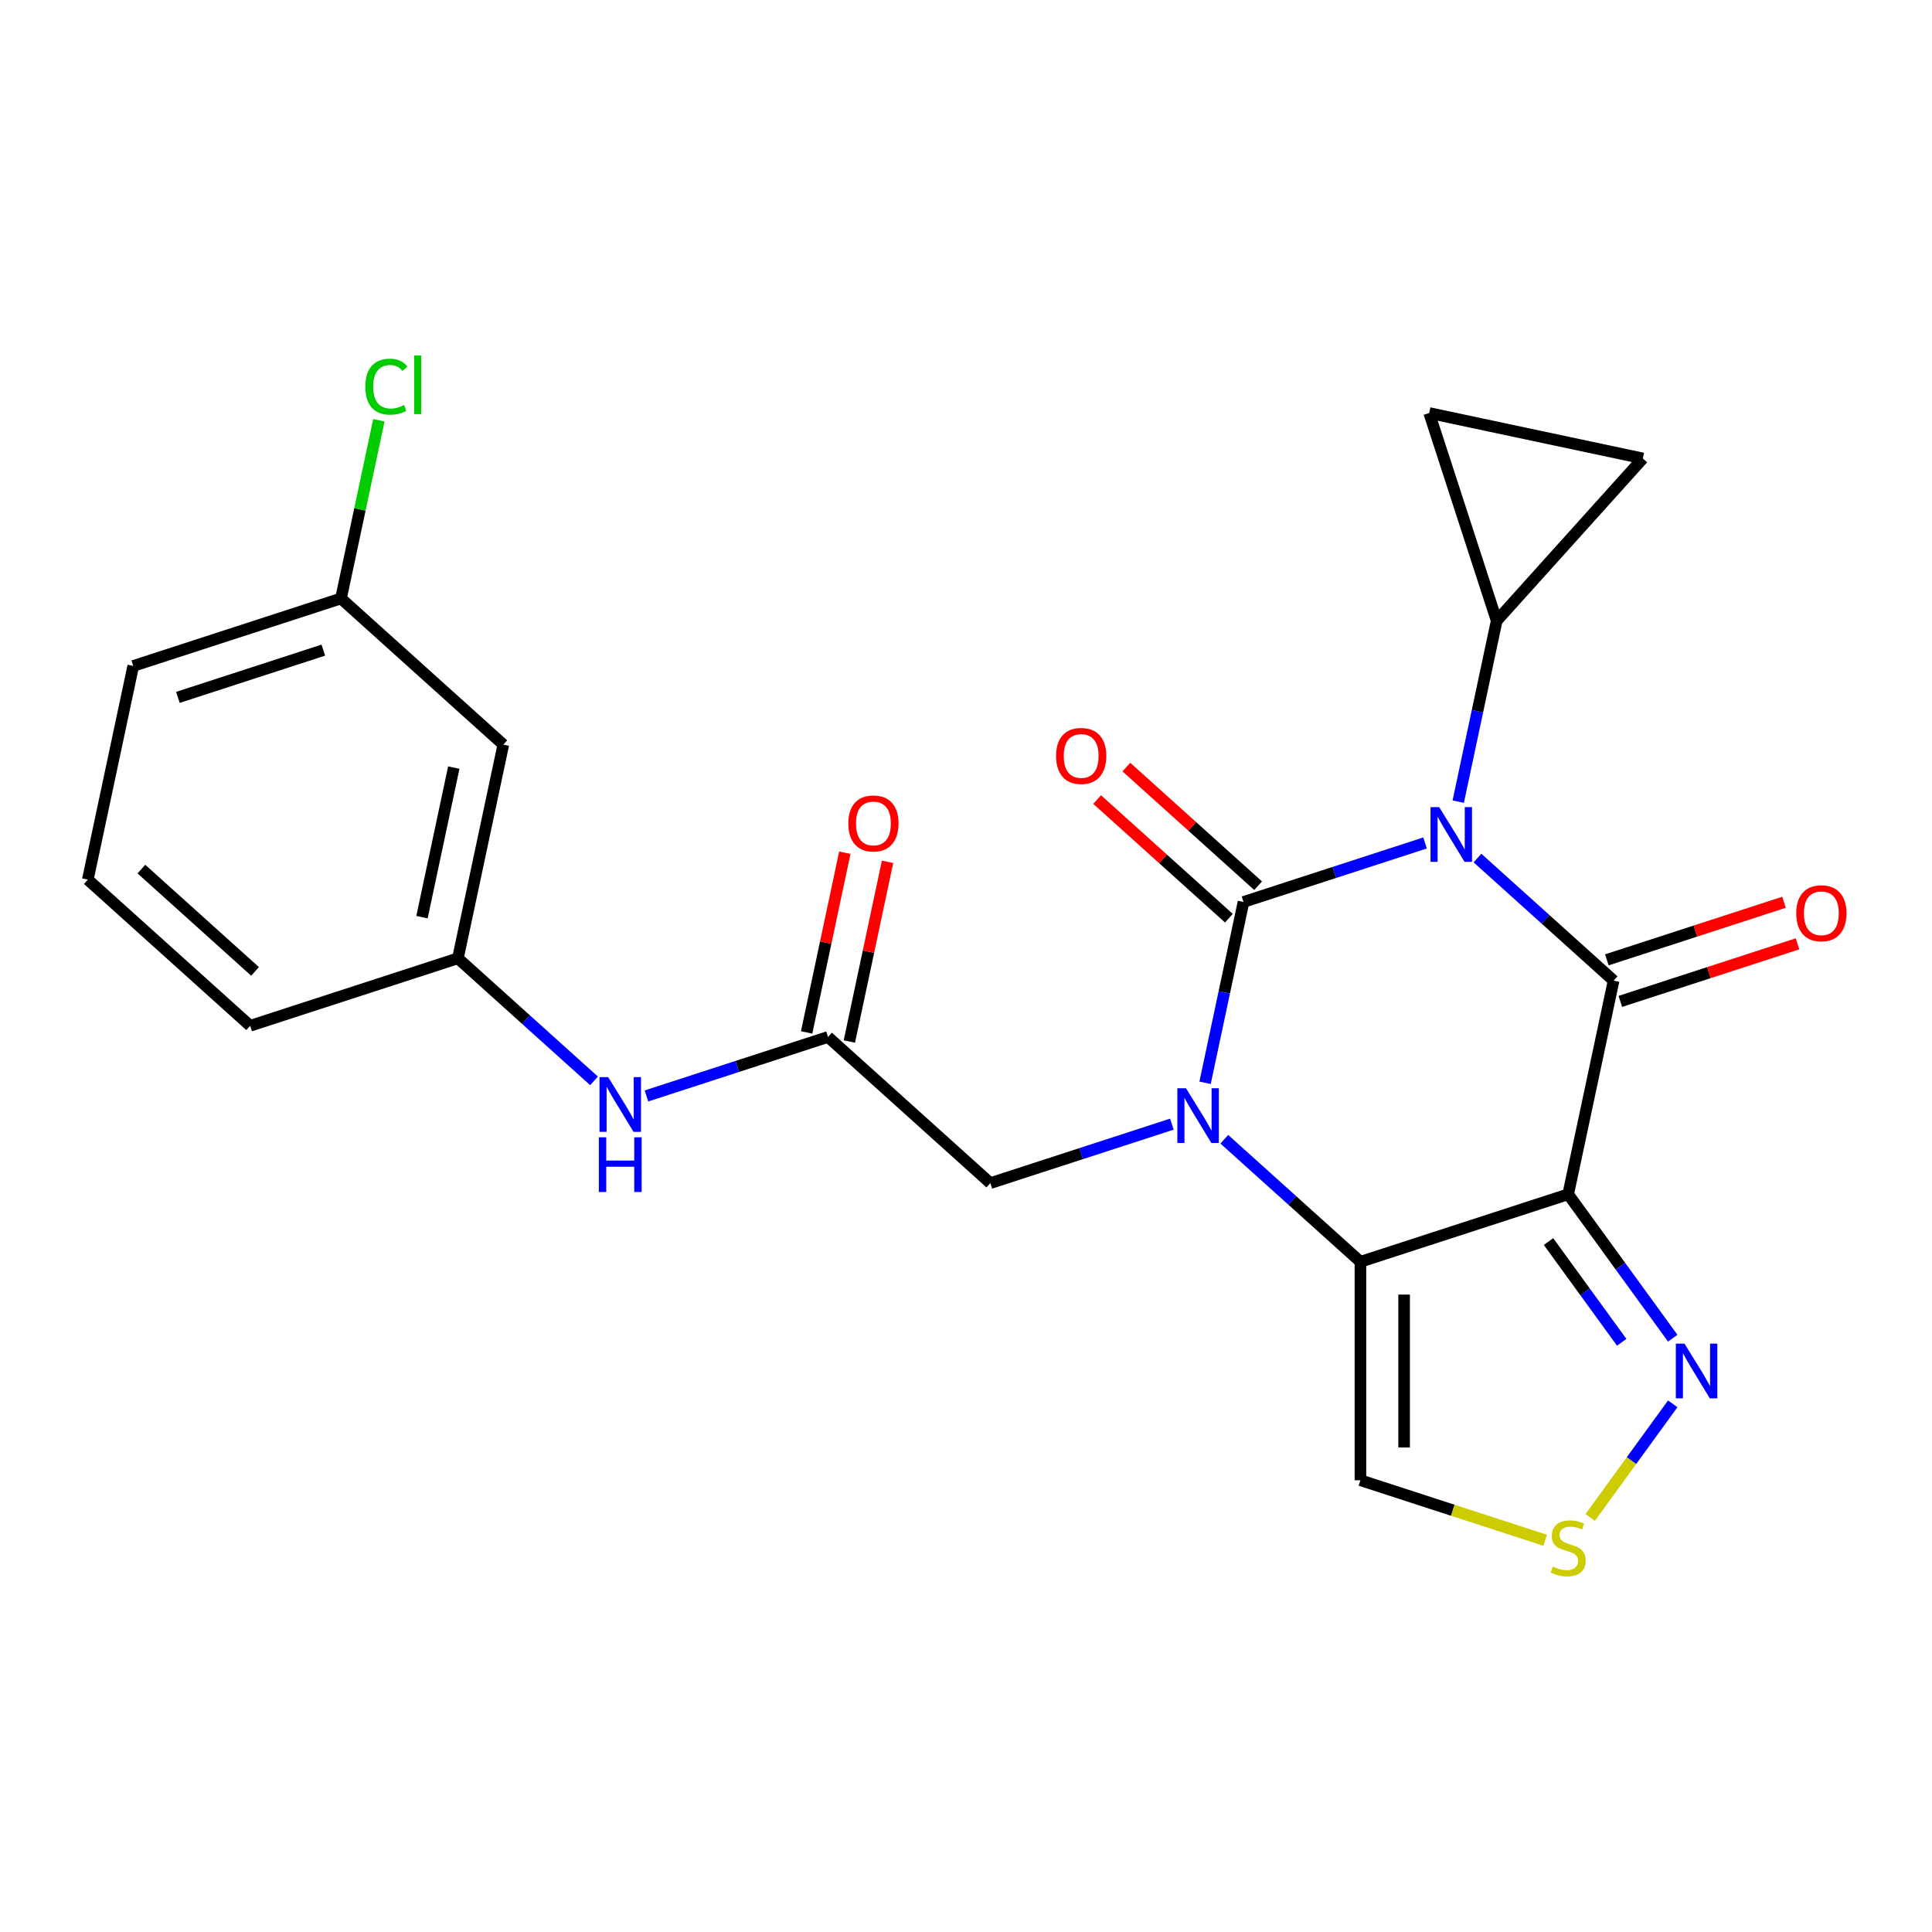 <?xml version='1.0' encoding='iso-8859-1'?>
<svg version='1.1' baseProfile='full'
              xmlns='http://www.w3.org/2000/svg'
                      xmlns:rdkit='http://www.rdkit.org/xml'
                      xmlns:xlink='http://www.w3.org/1999/xlink'
                  xml:space='preserve'
width='1000px' height='1000px' viewBox='0 0 1000 1000'>
<!-- END OF HEADER -->
<rect style='opacity:1.0;fill:#FFFFFF;stroke:none' width='1000' height='1000' x='0' y='0'> </rect>
<path class='bond-0' d='M 737.604,436.318 L 690.621,451.584' style='fill:none;fill-rule:evenodd;stroke:#0000FF;stroke-width:6px;stroke-linecap:butt;stroke-linejoin:miter;stroke-opacity:1' />
<path class='bond-0' d='M 690.621,451.584 L 643.638,466.85' style='fill:none;fill-rule:evenodd;stroke:#000000;stroke-width:6px;stroke-linecap:butt;stroke-linejoin:miter;stroke-opacity:1' />
<path class='bond-2' d='M 764.738,444.126 L 799.967,475.846' style='fill:none;fill-rule:evenodd;stroke:#0000FF;stroke-width:6px;stroke-linecap:butt;stroke-linejoin:miter;stroke-opacity:1' />
<path class='bond-2' d='M 799.967,475.846 L 835.196,507.567' style='fill:none;fill-rule:evenodd;stroke:#000000;stroke-width:6px;stroke-linecap:butt;stroke-linejoin:miter;stroke-opacity:1' />
<path class='bond-5' d='M 754.781,414.924 L 764.73,368.119' style='fill:none;fill-rule:evenodd;stroke:#0000FF;stroke-width:6px;stroke-linecap:butt;stroke-linejoin:miter;stroke-opacity:1' />
<path class='bond-5' d='M 764.73,368.119 L 774.679,321.314' style='fill:none;fill-rule:evenodd;stroke:#000000;stroke-width:6px;stroke-linecap:butt;stroke-linejoin:miter;stroke-opacity:1' />
<path class='bond-1' d='M 643.638,466.85 L 633.689,513.655' style='fill:none;fill-rule:evenodd;stroke:#000000;stroke-width:6px;stroke-linecap:butt;stroke-linejoin:miter;stroke-opacity:1' />
<path class='bond-1' d='M 633.689,513.655 L 623.74,560.46' style='fill:none;fill-rule:evenodd;stroke:#0000FF;stroke-width:6px;stroke-linecap:butt;stroke-linejoin:miter;stroke-opacity:1' />
<path class='bond-13' d='M 651.203,458.447 L 617.104,427.744' style='fill:none;fill-rule:evenodd;stroke:#000000;stroke-width:6px;stroke-linecap:butt;stroke-linejoin:miter;stroke-opacity:1' />
<path class='bond-13' d='M 617.104,427.744 L 583.005,397.041' style='fill:none;fill-rule:evenodd;stroke:#FF0000;stroke-width:6px;stroke-linecap:butt;stroke-linejoin:miter;stroke-opacity:1' />
<path class='bond-13' d='M 636.072,475.252 L 601.973,444.549' style='fill:none;fill-rule:evenodd;stroke:#000000;stroke-width:6px;stroke-linecap:butt;stroke-linejoin:miter;stroke-opacity:1' />
<path class='bond-13' d='M 601.973,444.549 L 567.873,413.846' style='fill:none;fill-rule:evenodd;stroke:#FF0000;stroke-width:6px;stroke-linecap:butt;stroke-linejoin:miter;stroke-opacity:1' />
<path class='bond-9' d='M 606.563,581.854 L 559.58,597.12' style='fill:none;fill-rule:evenodd;stroke:#0000FF;stroke-width:6px;stroke-linecap:butt;stroke-linejoin:miter;stroke-opacity:1' />
<path class='bond-9' d='M 559.58,597.12 L 512.597,612.386' style='fill:none;fill-rule:evenodd;stroke:#000000;stroke-width:6px;stroke-linecap:butt;stroke-linejoin:miter;stroke-opacity:1' />
<path class='bond-25' d='M 633.696,589.662 L 668.926,621.382' style='fill:none;fill-rule:evenodd;stroke:#0000FF;stroke-width:6px;stroke-linecap:butt;stroke-linejoin:miter;stroke-opacity:1' />
<path class='bond-25' d='M 668.926,621.382 L 704.155,653.103' style='fill:none;fill-rule:evenodd;stroke:#000000;stroke-width:6px;stroke-linecap:butt;stroke-linejoin:miter;stroke-opacity:1' />
<path class='bond-3' d='M 835.196,507.567 L 811.688,618.163' style='fill:none;fill-rule:evenodd;stroke:#000000;stroke-width:6px;stroke-linecap:butt;stroke-linejoin:miter;stroke-opacity:1' />
<path class='bond-14' d='M 838.69,518.32 L 884.543,503.422' style='fill:none;fill-rule:evenodd;stroke:#000000;stroke-width:6px;stroke-linecap:butt;stroke-linejoin:miter;stroke-opacity:1' />
<path class='bond-14' d='M 884.543,503.422 L 930.397,488.523' style='fill:none;fill-rule:evenodd;stroke:#FF0000;stroke-width:6px;stroke-linecap:butt;stroke-linejoin:miter;stroke-opacity:1' />
<path class='bond-14' d='M 831.702,496.814 L 877.555,481.915' style='fill:none;fill-rule:evenodd;stroke:#000000;stroke-width:6px;stroke-linecap:butt;stroke-linejoin:miter;stroke-opacity:1' />
<path class='bond-14' d='M 877.555,481.915 L 923.409,467.016' style='fill:none;fill-rule:evenodd;stroke:#FF0000;stroke-width:6px;stroke-linecap:butt;stroke-linejoin:miter;stroke-opacity:1' />
<path class='bond-4' d='M 811.688,618.163 L 704.155,653.103' style='fill:none;fill-rule:evenodd;stroke:#000000;stroke-width:6px;stroke-linecap:butt;stroke-linejoin:miter;stroke-opacity:1' />
<path class='bond-6' d='M 811.688,618.163 L 838.747,655.407' style='fill:none;fill-rule:evenodd;stroke:#000000;stroke-width:6px;stroke-linecap:butt;stroke-linejoin:miter;stroke-opacity:1' />
<path class='bond-6' d='M 838.747,655.407 L 865.806,692.65' style='fill:none;fill-rule:evenodd;stroke:#0000FF;stroke-width:6px;stroke-linecap:butt;stroke-linejoin:miter;stroke-opacity:1' />
<path class='bond-6' d='M 801.511,642.628 L 820.452,668.698' style='fill:none;fill-rule:evenodd;stroke:#000000;stroke-width:6px;stroke-linecap:butt;stroke-linejoin:miter;stroke-opacity:1' />
<path class='bond-6' d='M 820.452,668.698 L 839.393,694.769' style='fill:none;fill-rule:evenodd;stroke:#0000FF;stroke-width:6px;stroke-linecap:butt;stroke-linejoin:miter;stroke-opacity:1' />
<path class='bond-7' d='M 704.155,653.103 L 704.155,766.17' style='fill:none;fill-rule:evenodd;stroke:#000000;stroke-width:6px;stroke-linecap:butt;stroke-linejoin:miter;stroke-opacity:1' />
<path class='bond-7' d='M 726.768,670.063 L 726.768,749.21' style='fill:none;fill-rule:evenodd;stroke:#000000;stroke-width:6px;stroke-linecap:butt;stroke-linejoin:miter;stroke-opacity:1' />
<path class='bond-11' d='M 774.679,321.314 L 739.739,213.781' style='fill:none;fill-rule:evenodd;stroke:#000000;stroke-width:6px;stroke-linecap:butt;stroke-linejoin:miter;stroke-opacity:1' />
<path class='bond-12' d='M 774.679,321.314 L 850.335,237.289' style='fill:none;fill-rule:evenodd;stroke:#000000;stroke-width:6px;stroke-linecap:butt;stroke-linejoin:miter;stroke-opacity:1' />
<path class='bond-8' d='M 865.806,726.623 L 844.438,756.034' style='fill:none;fill-rule:evenodd;stroke:#0000FF;stroke-width:6px;stroke-linecap:butt;stroke-linejoin:miter;stroke-opacity:1' />
<path class='bond-8' d='M 844.438,756.034 L 823.07,785.444' style='fill:none;fill-rule:evenodd;stroke:#CCCC00;stroke-width:6px;stroke-linecap:butt;stroke-linejoin:miter;stroke-opacity:1' />
<path class='bond-26' d='M 704.155,766.17 L 751.968,781.705' style='fill:none;fill-rule:evenodd;stroke:#000000;stroke-width:6px;stroke-linecap:butt;stroke-linejoin:miter;stroke-opacity:1' />
<path class='bond-26' d='M 751.968,781.705 L 799.781,797.241' style='fill:none;fill-rule:evenodd;stroke:#CCCC00;stroke-width:6px;stroke-linecap:butt;stroke-linejoin:miter;stroke-opacity:1' />
<path class='bond-10' d='M 512.597,612.386 L 428.571,536.729' style='fill:none;fill-rule:evenodd;stroke:#000000;stroke-width:6px;stroke-linecap:butt;stroke-linejoin:miter;stroke-opacity:1' />
<path class='bond-15' d='M 428.571,536.729 L 381.588,551.995' style='fill:none;fill-rule:evenodd;stroke:#000000;stroke-width:6px;stroke-linecap:butt;stroke-linejoin:miter;stroke-opacity:1' />
<path class='bond-15' d='M 381.588,551.995 L 334.605,567.261' style='fill:none;fill-rule:evenodd;stroke:#0000FF;stroke-width:6px;stroke-linecap:butt;stroke-linejoin:miter;stroke-opacity:1' />
<path class='bond-17' d='M 439.631,539.08 L 449.516,492.575' style='fill:none;fill-rule:evenodd;stroke:#000000;stroke-width:6px;stroke-linecap:butt;stroke-linejoin:miter;stroke-opacity:1' />
<path class='bond-17' d='M 449.516,492.575 L 459.401,446.07' style='fill:none;fill-rule:evenodd;stroke:#FF0000;stroke-width:6px;stroke-linecap:butt;stroke-linejoin:miter;stroke-opacity:1' />
<path class='bond-17' d='M 417.512,534.378 L 427.397,487.874' style='fill:none;fill-rule:evenodd;stroke:#000000;stroke-width:6px;stroke-linecap:butt;stroke-linejoin:miter;stroke-opacity:1' />
<path class='bond-17' d='M 427.397,487.874 L 437.281,441.369' style='fill:none;fill-rule:evenodd;stroke:#FF0000;stroke-width:6px;stroke-linecap:butt;stroke-linejoin:miter;stroke-opacity:1' />
<path class='bond-24' d='M 739.739,213.781 L 850.335,237.289' style='fill:none;fill-rule:evenodd;stroke:#000000;stroke-width:6px;stroke-linecap:butt;stroke-linejoin:miter;stroke-opacity:1' />
<path class='bond-16' d='M 307.471,559.453 L 272.242,527.733' style='fill:none;fill-rule:evenodd;stroke:#0000FF;stroke-width:6px;stroke-linecap:butt;stroke-linejoin:miter;stroke-opacity:1' />
<path class='bond-16' d='M 272.242,527.733 L 237.013,496.012' style='fill:none;fill-rule:evenodd;stroke:#000000;stroke-width:6px;stroke-linecap:butt;stroke-linejoin:miter;stroke-opacity:1' />
<path class='bond-18' d='M 237.013,496.012 L 260.521,385.416' style='fill:none;fill-rule:evenodd;stroke:#000000;stroke-width:6px;stroke-linecap:butt;stroke-linejoin:miter;stroke-opacity:1' />
<path class='bond-18' d='M 218.42,474.721 L 234.875,397.304' style='fill:none;fill-rule:evenodd;stroke:#000000;stroke-width:6px;stroke-linecap:butt;stroke-linejoin:miter;stroke-opacity:1' />
<path class='bond-22' d='M 237.013,496.012 L 129.48,530.952' style='fill:none;fill-rule:evenodd;stroke:#000000;stroke-width:6px;stroke-linecap:butt;stroke-linejoin:miter;stroke-opacity:1' />
<path class='bond-19' d='M 260.521,385.416 L 176.496,309.759' style='fill:none;fill-rule:evenodd;stroke:#000000;stroke-width:6px;stroke-linecap:butt;stroke-linejoin:miter;stroke-opacity:1' />
<path class='bond-20' d='M 176.496,309.759 L 186.298,263.645' style='fill:none;fill-rule:evenodd;stroke:#000000;stroke-width:6px;stroke-linecap:butt;stroke-linejoin:miter;stroke-opacity:1' />
<path class='bond-20' d='M 186.298,263.645 L 196.1,217.53' style='fill:none;fill-rule:evenodd;stroke:#00CC00;stroke-width:6px;stroke-linecap:butt;stroke-linejoin:miter;stroke-opacity:1' />
<path class='bond-27' d='M 176.496,309.759 L 68.963,344.699' style='fill:none;fill-rule:evenodd;stroke:#000000;stroke-width:6px;stroke-linecap:butt;stroke-linejoin:miter;stroke-opacity:1' />
<path class='bond-27' d='M 167.354,336.507 L 92.08,360.965' style='fill:none;fill-rule:evenodd;stroke:#000000;stroke-width:6px;stroke-linecap:butt;stroke-linejoin:miter;stroke-opacity:1' />
<path class='bond-21' d='M 45.455,455.295 L 129.48,530.952' style='fill:none;fill-rule:evenodd;stroke:#000000;stroke-width:6px;stroke-linecap:butt;stroke-linejoin:miter;stroke-opacity:1' />
<path class='bond-21' d='M 73.19,449.839 L 132.007,502.798' style='fill:none;fill-rule:evenodd;stroke:#000000;stroke-width:6px;stroke-linecap:butt;stroke-linejoin:miter;stroke-opacity:1' />
<path class='bond-23' d='M 45.455,455.295 L 68.963,344.699' style='fill:none;fill-rule:evenodd;stroke:#000000;stroke-width:6px;stroke-linecap:butt;stroke-linejoin:miter;stroke-opacity:1' />
<path  class='atom-0' d='M 744.911 417.75
L 754.191 432.75
Q 755.111 434.23, 756.591 436.91
Q 758.071 439.59, 758.151 439.75
L 758.151 417.75
L 761.911 417.75
L 761.911 446.07
L 758.031 446.07
L 748.071 429.67
Q 746.911 427.75, 745.671 425.55
Q 744.471 423.35, 744.111 422.67
L 744.111 446.07
L 740.431 446.07
L 740.431 417.75
L 744.911 417.75
' fill='#0000FF'/>
<path  class='atom-2' d='M 613.87 563.286
L 623.15 578.286
Q 624.07 579.766, 625.55 582.446
Q 627.03 585.126, 627.11 585.286
L 627.11 563.286
L 630.87 563.286
L 630.87 591.606
L 626.99 591.606
L 617.03 575.206
Q 615.87 573.286, 614.63 571.086
Q 613.43 568.886, 613.07 568.206
L 613.07 591.606
L 609.39 591.606
L 609.39 563.286
L 613.87 563.286
' fill='#0000FF'/>
<path  class='atom-7' d='M 871.887 695.476
L 881.167 710.476
Q 882.087 711.956, 883.567 714.636
Q 885.047 717.316, 885.127 717.476
L 885.127 695.476
L 888.887 695.476
L 888.887 723.796
L 885.007 723.796
L 875.047 707.396
Q 873.887 705.476, 872.647 703.276
Q 871.447 701.076, 871.087 700.396
L 871.087 723.796
L 867.407 723.796
L 867.407 695.476
L 871.887 695.476
' fill='#0000FF'/>
<path  class='atom-9' d='M 803.688 810.83
Q 804.008 810.95, 805.328 811.51
Q 806.648 812.07, 808.088 812.43
Q 809.568 812.75, 811.008 812.75
Q 813.688 812.75, 815.248 811.47
Q 816.808 810.15, 816.808 807.87
Q 816.808 806.31, 816.008 805.35
Q 815.248 804.39, 814.048 803.87
Q 812.848 803.35, 810.848 802.75
Q 808.328 801.99, 806.808 801.27
Q 805.328 800.55, 804.248 799.03
Q 803.208 797.51, 803.208 794.95
Q 803.208 791.39, 805.608 789.19
Q 808.048 786.99, 812.848 786.99
Q 816.128 786.99, 819.848 788.55
L 818.928 791.63
Q 815.528 790.23, 812.968 790.23
Q 810.208 790.23, 808.688 791.39
Q 807.168 792.51, 807.208 794.47
Q 807.208 795.99, 807.968 796.91
Q 808.768 797.83, 809.888 798.35
Q 811.048 798.87, 812.968 799.47
Q 815.528 800.27, 817.048 801.07
Q 818.568 801.87, 819.648 803.51
Q 820.768 805.11, 820.768 807.87
Q 820.768 811.79, 818.128 813.91
Q 815.528 815.99, 811.168 815.99
Q 808.648 815.99, 806.728 815.43
Q 804.848 814.91, 802.608 813.99
L 803.688 810.83
' fill='#CCCC00'/>
<path  class='atom-14' d='M 546.612 391.273
Q 546.612 384.473, 549.972 380.673
Q 553.332 376.873, 559.612 376.873
Q 565.892 376.873, 569.252 380.673
Q 572.612 384.473, 572.612 391.273
Q 572.612 398.153, 569.212 402.073
Q 565.812 405.953, 559.612 405.953
Q 553.372 405.953, 549.972 402.073
Q 546.612 398.193, 546.612 391.273
M 559.612 402.753
Q 563.932 402.753, 566.252 399.873
Q 568.612 396.953, 568.612 391.273
Q 568.612 385.713, 566.252 382.913
Q 563.932 380.073, 559.612 380.073
Q 555.292 380.073, 552.932 382.873
Q 550.612 385.673, 550.612 391.273
Q 550.612 396.993, 552.932 399.873
Q 555.292 402.753, 559.612 402.753
' fill='#FF0000'/>
<path  class='atom-15' d='M 929.729 472.707
Q 929.729 465.907, 933.089 462.107
Q 936.449 458.307, 942.729 458.307
Q 949.009 458.307, 952.369 462.107
Q 955.729 465.907, 955.729 472.707
Q 955.729 479.587, 952.329 483.507
Q 948.929 487.387, 942.729 487.387
Q 936.489 487.387, 933.089 483.507
Q 929.729 479.627, 929.729 472.707
M 942.729 484.187
Q 947.049 484.187, 949.369 481.307
Q 951.729 478.387, 951.729 472.707
Q 951.729 467.147, 949.369 464.347
Q 947.049 461.507, 942.729 461.507
Q 938.409 461.507, 936.049 464.307
Q 933.729 467.107, 933.729 472.707
Q 933.729 478.427, 936.049 481.307
Q 938.409 484.187, 942.729 484.187
' fill='#FF0000'/>
<path  class='atom-16' d='M 314.778 557.509
L 324.058 572.509
Q 324.978 573.989, 326.458 576.669
Q 327.938 579.349, 328.018 579.509
L 328.018 557.509
L 331.778 557.509
L 331.778 585.829
L 327.898 585.829
L 317.938 569.429
Q 316.778 567.509, 315.538 565.309
Q 314.338 563.109, 313.978 562.429
L 313.978 585.829
L 310.298 585.829
L 310.298 557.509
L 314.778 557.509
' fill='#0000FF'/>
<path  class='atom-16' d='M 309.958 588.661
L 313.798 588.661
L 313.798 600.701
L 328.278 600.701
L 328.278 588.661
L 332.118 588.661
L 332.118 616.981
L 328.278 616.981
L 328.278 603.901
L 313.798 603.901
L 313.798 616.981
L 309.958 616.981
L 309.958 588.661
' fill='#0000FF'/>
<path  class='atom-18' d='M 439.079 426.213
Q 439.079 419.413, 442.439 415.613
Q 445.799 411.813, 452.079 411.813
Q 458.359 411.813, 461.719 415.613
Q 465.079 419.413, 465.079 426.213
Q 465.079 433.093, 461.679 437.013
Q 458.279 440.893, 452.079 440.893
Q 445.839 440.893, 442.439 437.013
Q 439.079 433.133, 439.079 426.213
M 452.079 437.693
Q 456.399 437.693, 458.719 434.813
Q 461.079 431.893, 461.079 426.213
Q 461.079 420.653, 458.719 417.853
Q 456.399 415.013, 452.079 415.013
Q 447.759 415.013, 445.399 417.813
Q 443.079 420.613, 443.079 426.213
Q 443.079 431.933, 445.399 434.813
Q 447.759 437.693, 452.079 437.693
' fill='#FF0000'/>
<path  class='atom-21' d='M 189.084 200.143
Q 189.084 193.103, 192.364 189.423
Q 195.684 185.703, 201.964 185.703
Q 207.804 185.703, 210.924 189.823
L 208.284 191.983
Q 206.004 188.983, 201.964 188.983
Q 197.684 188.983, 195.404 191.863
Q 193.164 194.703, 193.164 200.143
Q 193.164 205.743, 195.484 208.623
Q 197.844 211.503, 202.404 211.503
Q 205.524 211.503, 209.164 209.623
L 210.284 212.623
Q 208.804 213.583, 206.564 214.143
Q 204.324 214.703, 201.844 214.703
Q 195.684 214.703, 192.364 210.943
Q 189.084 207.183, 189.084 200.143
' fill='#00CC00'/>
<path  class='atom-21' d='M 214.364 183.983
L 218.044 183.983
L 218.044 214.343
L 214.364 214.343
L 214.364 183.983
' fill='#00CC00'/>
</svg>
